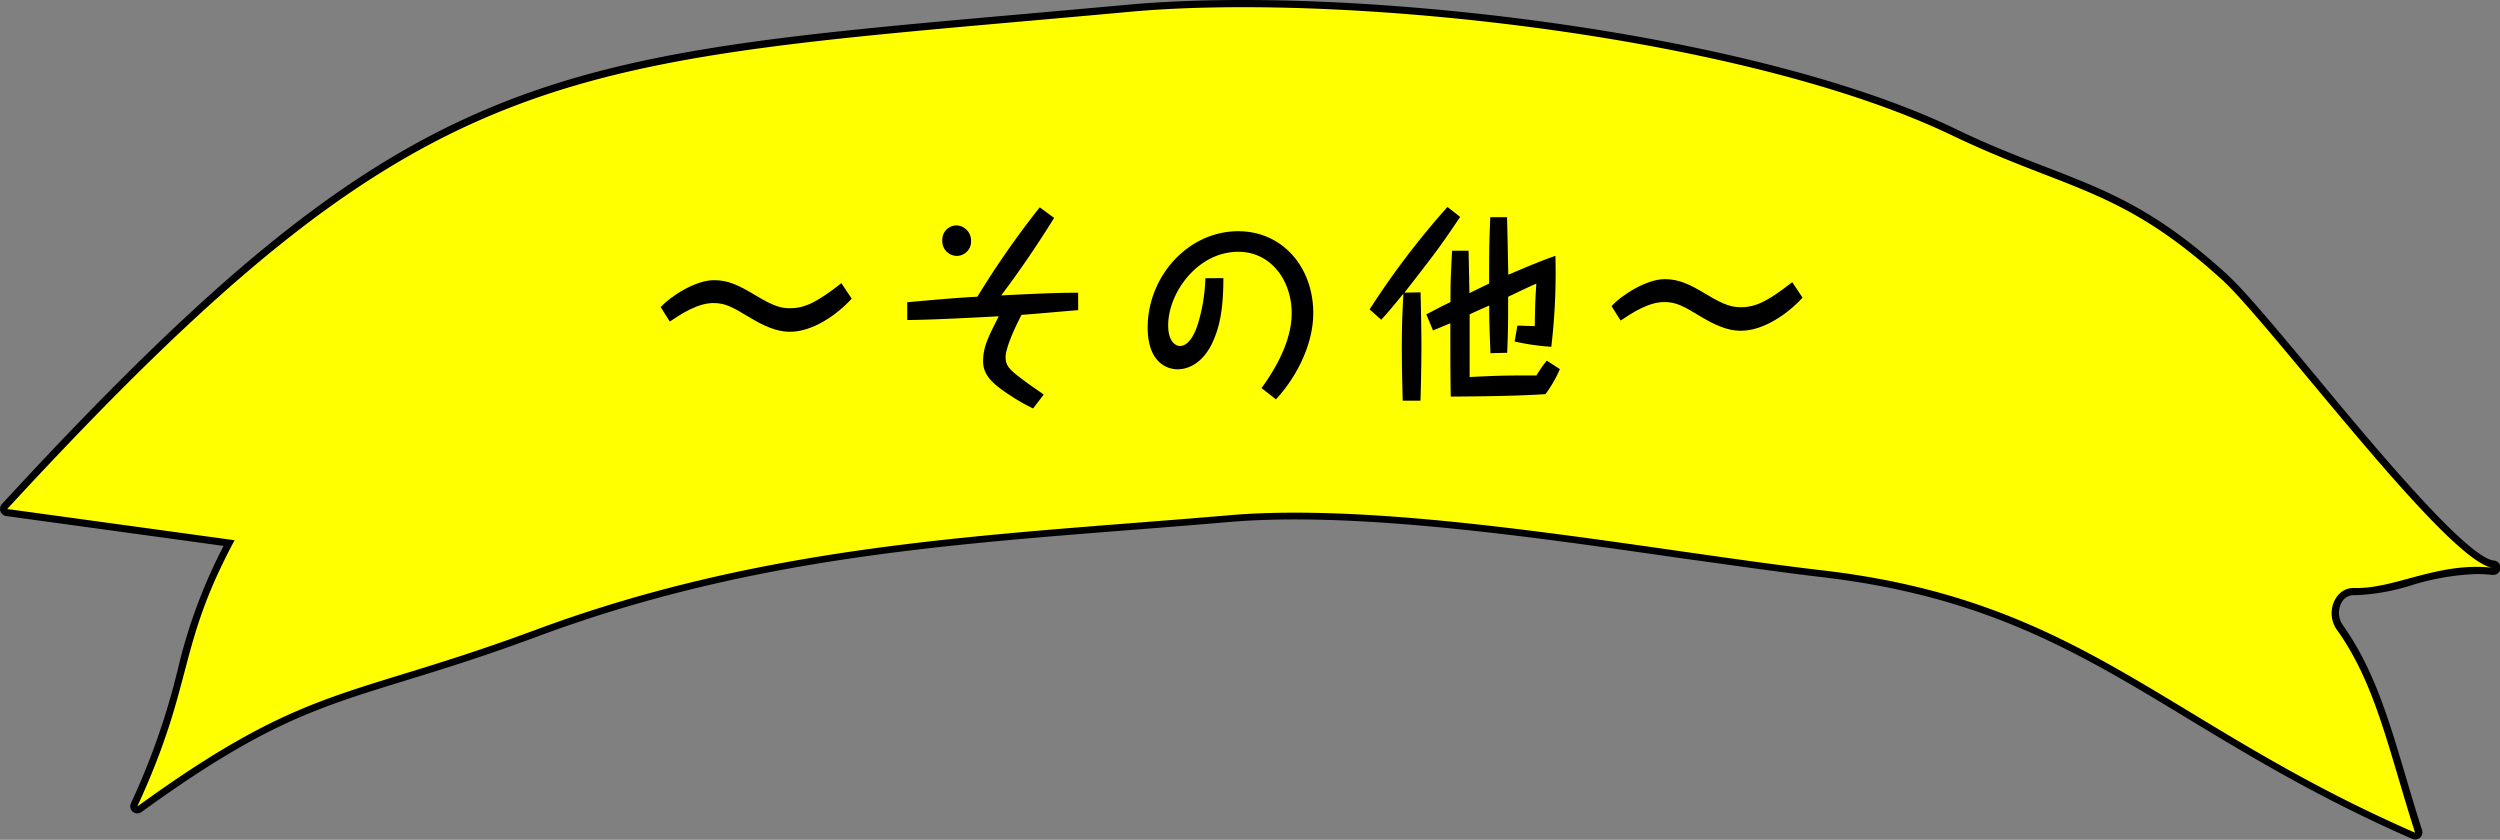 <svg xmlns="http://www.w3.org/2000/svg" viewBox="0 0 347.4 116.7"><rect x="0" y="0" width="347.4" height="116.7" fill="#808080" stroke="none"/><defs><style>.cls-1{fill:#ff0;}</style></defs><title>environment_h_4</title><g id="レイヤー_2" data-name="レイヤー 2"><g id="img"><path class="cls-1" d="M335.62,116.2a.45.45,0,0,1-.2,0c-12.81-5.59-22.61-11.52-31.24-16.75-15.09-9.13-28.12-17-51.1-19.68C247,79,240.15,78,232.91,77c-17.27-2.47-36.84-5.28-52.94-5.28-3.33,0-6.43.12-9.23.36q-6.62.57-13.17,1.07c-28,2.2-54.49,4.27-82.88,14.8-7.64,2.84-13.46,4.63-18.59,6.21-12.41,3.81-19.9,6.12-36.7,18.3a.53.53,0,0,1-.3.09.45.45,0,0,1-.31-.11.49.49,0,0,1-.14-.6,100,100,0,0,0,6.51-18.57,73.14,73.14,0,0,1,6.68-17.8L.93,71.22a.5.5,0,0,1-.3-.83c55.64-60.36,73.92-62,141.92-68q6.82-.6,14.36-1.28c4.65-.42,10-.64,15.77-.64C203.26.5,247,6.63,271.43,18.34c4.92,2.36,9.11,4,12.8,5.41,8.44,3.27,15.11,5.84,24.9,14.78,2.4,2.18,6.89,7.57,12.09,13.82,9,10.8,21.32,25.6,25.24,26.05l-.11,1a18.13,18.13,0,0,0-2.22-.13,35.18,35.18,0,0,0-9.27,1.6,28.74,28.74,0,0,1-7.31,1.34h-.45a2.4,2.4,0,0,0-2.2,1.4,3.48,3.48,0,0,0,.26,3.6c4.22,5.88,6.27,12.82,8.65,20.85.71,2.39,1.45,4.87,2.28,7.49a.49.49,0,0,1-.14.52A.51.51,0,0,1,335.62,116.2Z"/><path d="M172.68,1c30.82,0,74.15,6.1,98.53,17.79,16,7.67,23.51,7.27,37.59,20.11,6.8,6.2,31.28,39.28,37.6,40a19.57,19.57,0,0,0-2.27-.13c-6.39,0-11.69,2.94-16.58,2.94H327c-2.55,0-3.94,3.47-2.27,5.8,5.39,7.52,7.16,16.61,10.87,28.2-35-15.26-46.09-32.25-82.48-36.47-20.69-2.4-50.32-8-73.17-8-3.24,0-6.35.11-9.27.37-32.31,2.77-63.23,3.67-96.18,15.89-26.27,9.75-31.63,7.33-55.42,24.57,8-17.37,5.47-22,13.52-37L1,70.73C60.23,6.48,76.81,9,157,1.64c4.67-.43,10-.64,15.72-.64m0-1c-5.83,0-11.15.22-15.81.64L142.5,1.93C74.35,7.93,56,9.55.26,70.05a1,1,0,0,0-.2,1,1,1,0,0,0,.8.66l30.21,4.15a73.71,73.71,0,0,0-6.39,17.27,99.09,99.09,0,0,1-6.49,18.5,1,1,0,0,0,.28,1.19,1,1,0,0,0,1.22,0c16.74-12.13,24.2-14.42,36.56-18.22,5.13-1.58,11-3.38,18.62-6.22,28.32-10.5,54.75-12.58,82.74-14.77,4.31-.34,8.76-.69,13.17-1.07,2.79-.24,5.88-.36,9.19-.36,16.06,0,35.62,2.8,52.87,5.28,7.24,1,14.09,2,20.18,2.72,22.88,2.65,35.86,10.51,50.9,19.62,8.65,5.23,18.46,11.17,31.3,16.78a1.1,1.1,0,0,0,.4.08,1,1,0,0,0,.95-1.31c-.84-2.61-1.57-5.09-2.28-7.48-2.39-8.07-4.46-15-8.73-21a3,3,0,0,1-.21-3.08A1.94,1.94,0,0,1,327,82.7h.53A29.48,29.48,0,0,0,335,81.36a34.49,34.49,0,0,1,9.14-1.59,19.28,19.28,0,0,1,2.16.12h.11a1,1,0,0,0,.12-2C342.79,77.48,330,62.16,321.6,52c-5.21-6.26-9.71-11.66-12.13-13.87-9.86-9-16.57-11.59-25.06-14.88-3.68-1.42-7.86-3-12.77-5.39C247.15,6.15,203.32,0,172.68,0Z"/><path d="M118.35,41.5c-2,2.21-5.4,4.6-8.53,4.6-1.07,0-2.61-.17-5.47-1.88-2.55-1.55-3.55-2.11-5.21-2.11-2.15,0-4.39,1.45-6.07,2.57l-1.26-2c1.31-1.48,4.84-3.75,7.39-3.75,2,0,3.44.7,5.79,2.11,2.61,1.59,3.67,1.8,4.82,1.79,2.16,0,3.92-1,7.11-3.48Z"/><path d="M143.56,56.76a28.43,28.43,0,0,1-3.47-2c-2-1.35-3.48-2.53-3.48-4.56s.78-3.48,2.18-6.25c-3.36.18-9.64.51-12.72.52V42c5.74-.53,8-.68,9.75-.77a124,124,0,0,1,8.66-12.42l2,1.47c-2.29,3.69-4.53,7-7.35,10.77,7.31-.37,8.87-.37,10.69-.37v2.42c-1.26.09-6.75.59-7.87.65-.28.53-2.21,4.28-2.21,5.87,0,1.35.65,1.85,3,3.59.33.27,2,1.38,2.29,1.62Zm-8.62-23.29a2,2,0,0,1-2,2.09,2.05,2.05,0,0,1-2-2.15,2,2,0,0,1,1.93-2.09A2.11,2.11,0,0,1,134.94,33.47Z"/><path d="M170,38.65c0,4.38-.55,6.62-1.25,8.33-1,2.6-2.88,4.34-5.15,4.34-.56,0-4.11-.2-4.12-5.8,0-7.1,5.61-13.38,12.56-13.39,6.24,0,10.45,5.06,10.45,11.36,0,5-2.95,9.64-5.19,12l-2-1.56c2.66-3.65,4.19-7.22,4.19-10.4,0-4.57-2.89-8.55-7.43-8.54-5.66,0-9.74,5.73-9.73,10.23,0,2.45,1.2,2.86,1.62,2.86,1.49,0,2.3-2.39,2.49-3a24.41,24.41,0,0,0,1.06-6.42Z"/><path d="M197.4,40.62c.06,2.09.12,5.45.12,7.42,0,2.66-.08,6.1-.13,7.64l-2.47,0c-.06-2.18-.11-4.36-.12-6.54s0-4.63.22-8.34c-2,2.45-2.41,2.89-3.08,3.63L190.32,43a111.9,111.9,0,0,1,10.82-14.24l1.76,1.38c-3,4.49-3.74,5.37-7.74,10.53Zm19.36,10.67a17.47,17.47,0,0,1-2,3.48c-4.11.27-8.93.31-13.16.34-.05-2.59-.06-3.36-.06-10.19l-2.41,1-.93-2.24c.54-.26.68-.35,1.93-1l1.43-.71c0-2.51,0-3,.22-7.13l2.29,0c.09,3.62.09,4.3.12,5.89l2.74-1.33c0-4.74,0-5.27.16-9.22h2.33c.09,3.68.09,3.88.17,8,3.53-1.51,4.79-2,6.55-2.63a88.06,88.06,0,0,1-.57,12.64,33.57,33.57,0,0,1-5.1-.73l.39-2.21c.53,0,1.79.06,2.41.06.05-2.92.05-3.25.22-5.9-1.26.56-1.26.56-3.92,1.83,0,4,0,4.36-.13,7.78l-2.33.06c-.14-3.92-.17-4.36-.17-6.63-.9.42-2.3,1-2.72,1.25,0,2.88,0,5.8,0,8.69,4.14-.21,5.32-.22,9.29-.22a16.31,16.31,0,0,1,1.43-2.06Z"/><path d="M250.48,41.36c-2,2.21-5.4,4.6-8.54,4.6-1.06,0-2.6-.17-5.46-1.88-2.55-1.55-3.56-2.11-5.21-2.11-2.15,0-4.39,1.45-6.07,2.57l-1.26-2c1.31-1.48,4.84-3.75,7.38-3.75,2,0,3.45.7,5.8,2.11,2.61,1.59,3.67,1.79,4.82,1.79,2.16,0,3.92-1,7.11-3.48Z"/></g></g></svg>